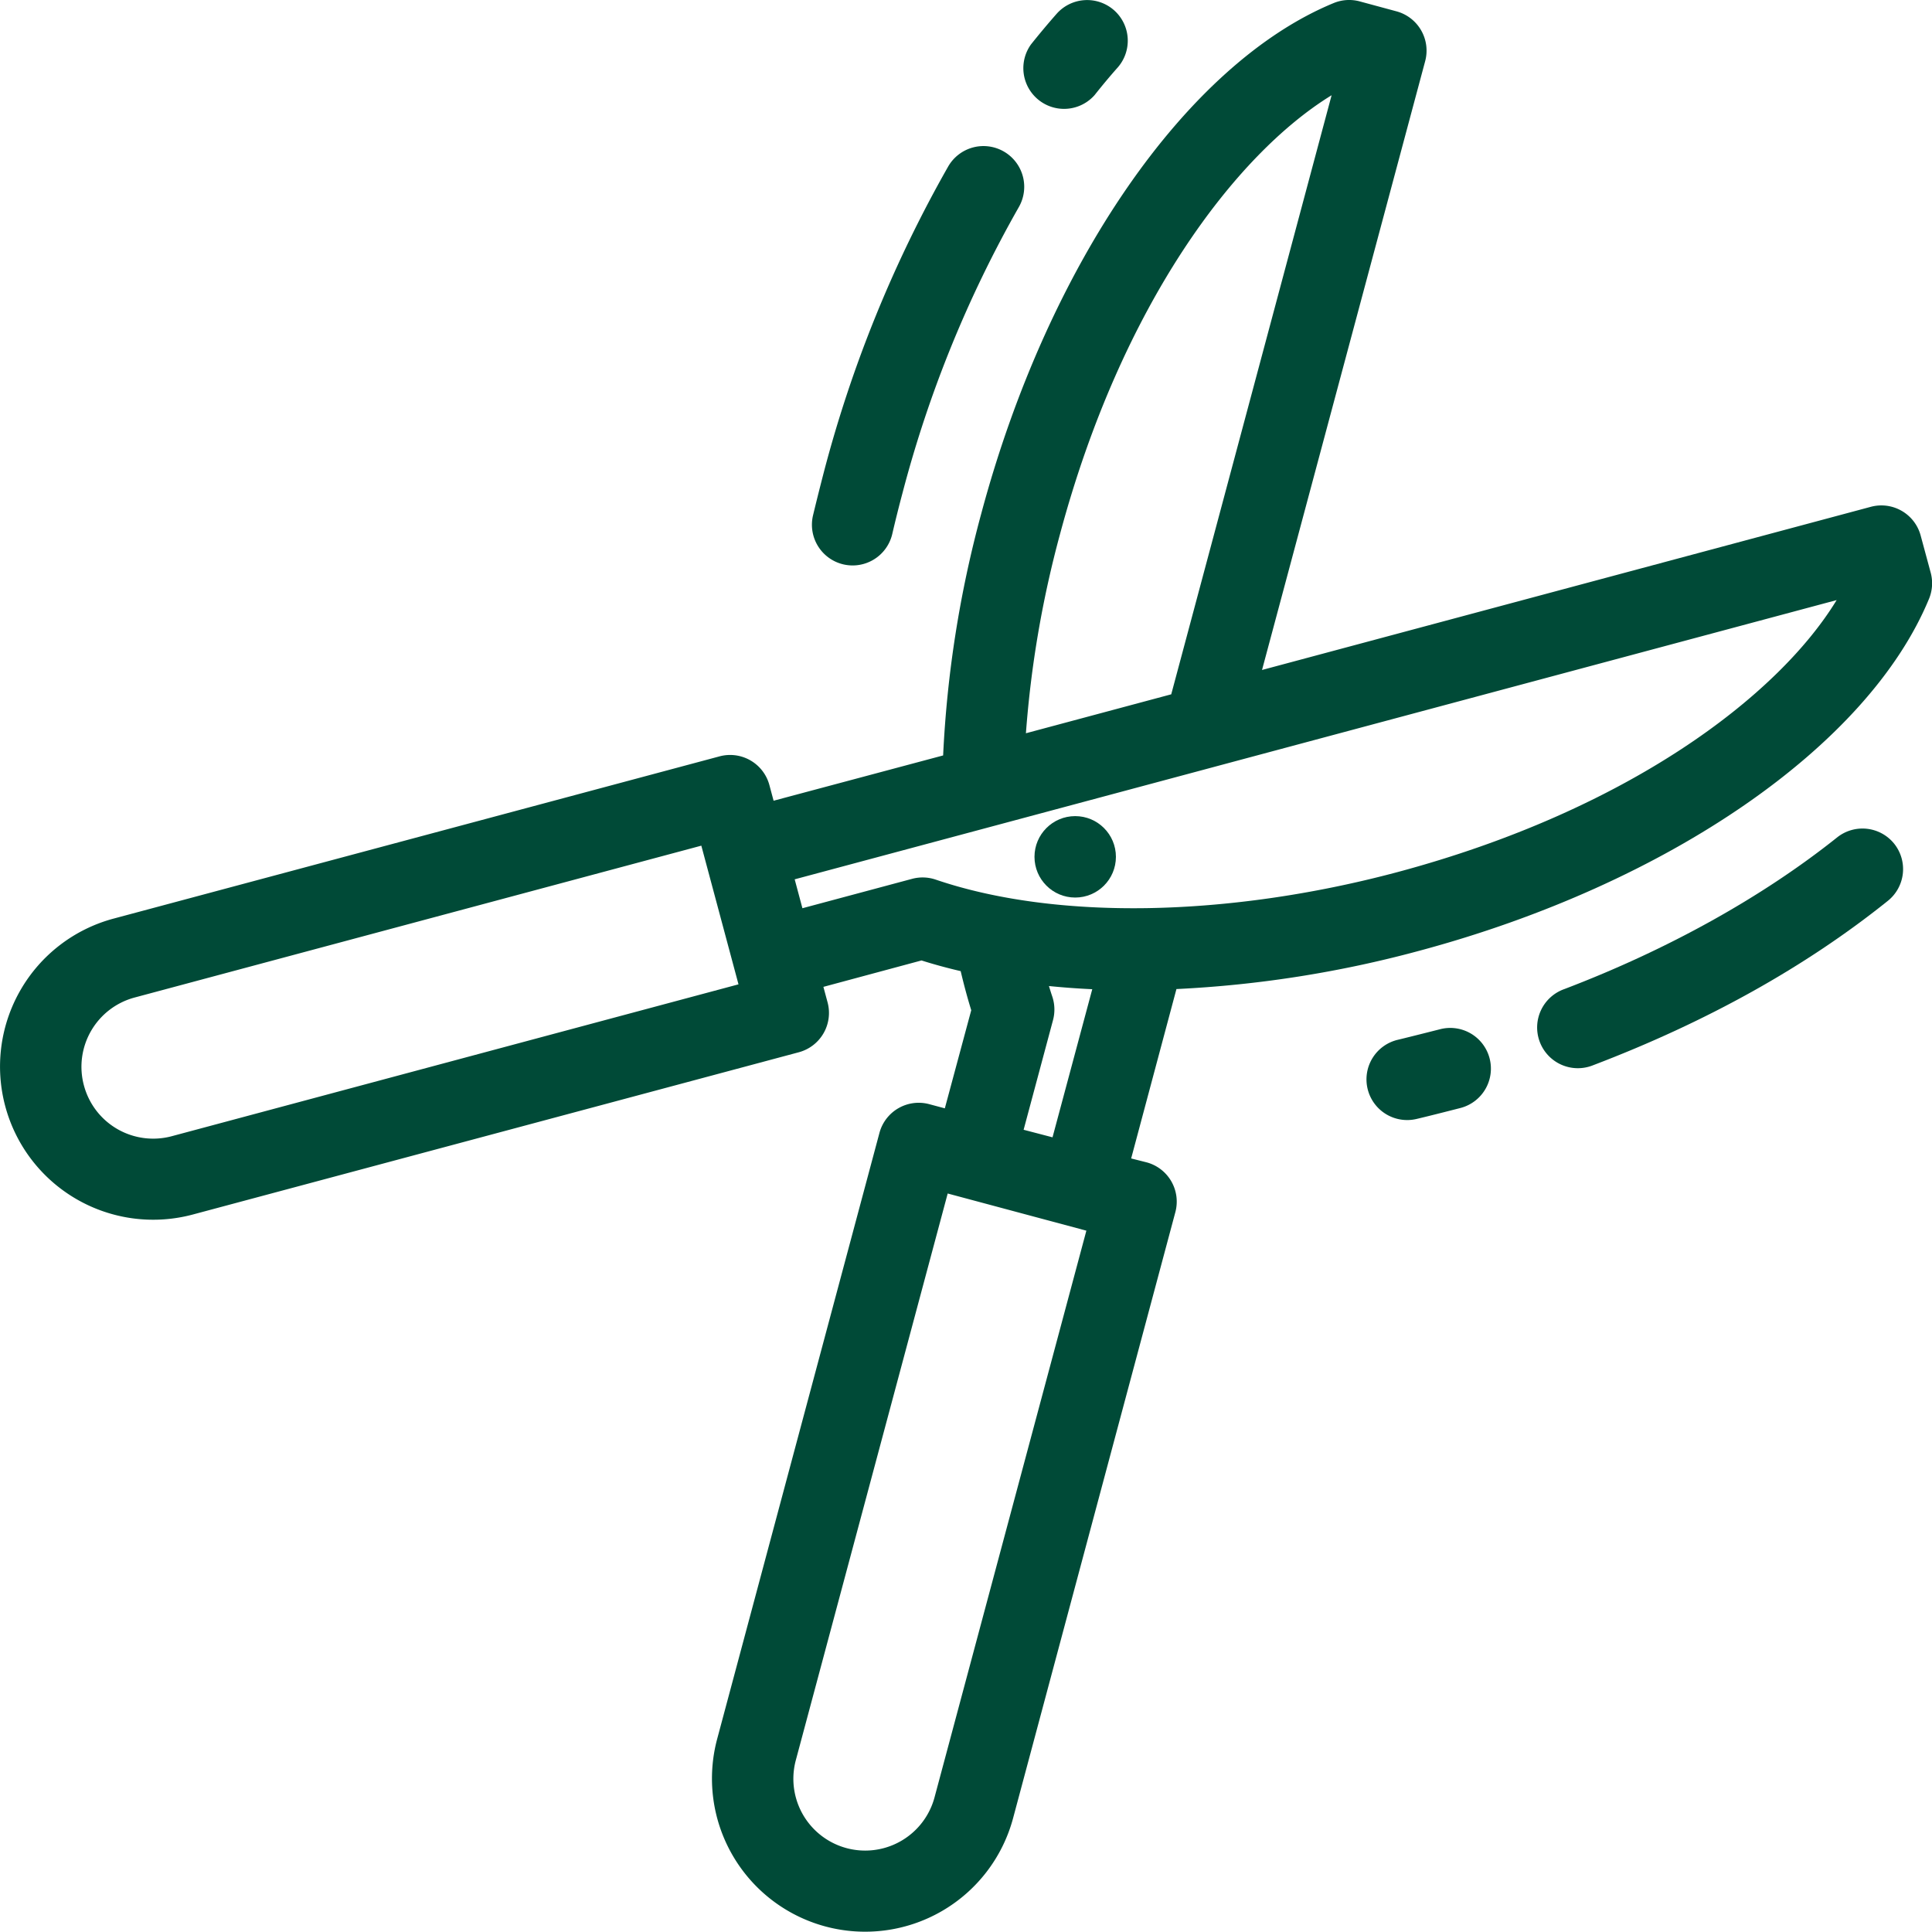 <svg xmlns="http://www.w3.org/2000/svg" viewBox="0 0 512 511.99"><defs><style>.cls-1{fill:#004a37;}</style></defs><title>taille haie</title><g id="Calque_2" data-name="Calque 2"><g id="Layer_1" data-name="Layer 1"><path class="cls-1" d="M511.63,151.67,509,141.94a10.78,10.78,0,0,0-13.21-7.63L334.45,177.55,377.69,16.19A10.79,10.79,0,0,0,370.07,3L360.34.37a10.75,10.75,0,0,0-6.9.44c-39,16.07-75.67,69.15-93.38,135.24a297.69,297.69,0,0,0-10.12,64.15l-44.93,12-1.11-4.14a10.78,10.78,0,0,0-13.2-7.62l-160.6,43a40.59,40.59,0,1,0,21,78.42l160.59-43a10.79,10.79,0,0,0,7.63-13.21l-1.11-4.12,26-7q5,1.58,10.38,2.83c.84,3.56,1.76,7,2.8,10.36l-7,26-4.12-1.1a10.77,10.77,0,0,0-13.21,7.62l-43,160.59a40.59,40.59,0,1,0,78.42,21l43-160.59a10.78,10.78,0,0,0-7.63-13.21L299.77,307l12-44.89A301.54,301.54,0,0,0,376,252c66.09-17.71,119.18-54.36,135.24-93.38A10.81,10.81,0,0,0,511.63,151.67ZM45.54,301.1a19,19,0,0,1-23.3-13.45,19,19,0,0,1,13.45-23.3l150.17-40.24,9.85,36.75ZM280.89,141.64c16.33-60.94,46.49-100.75,72-116.4L310.39,184l-38.51,10.32A280.22,280.22,0,0,1,280.89,141.64ZM247.66,476.32a19,19,0,0,1-36.76-9.85l40.25-150.18,36.75,9.85ZM278.93,301.4l-7.66-2,7.79-29.06a10.86,10.86,0,0,0-.2-6.26c-.31-.9-.59-1.84-.88-2.77q5.64.57,11.48.84Zm91.44-70.29c-44.92,12-90.68,12.8-122.39,2a10.77,10.77,0,0,0-6.26-.21l-29.07,7.79-2.05-7.66,111-29.75.29-.08,164.84-44.17C471.12,184.62,431.31,214.78,370.37,231.11Z"/><circle class="cls-1" cx="284.94" cy="227.07" r="10.79"/><path class="cls-1" d="M295.21,2.69a10.79,10.79,0,0,0-15.22,1c-2.27,2.58-4.54,5.29-6.76,8.07A10.79,10.79,0,0,0,290.08,25.2c2-2.52,4.06-5,6.1-7.29A10.78,10.78,0,0,0,295.21,2.69Z"/><path class="cls-1" d="M266,40.14a10.79,10.79,0,0,0-14.73,4,335.67,335.67,0,0,0-32.89,80.78c-1,3.87-2,7.81-2.93,11.7a10.79,10.79,0,0,0,8.06,12.95,11,11,0,0,0,2.46.28,10.79,10.79,0,0,0,10.49-8.34c.85-3.66,1.78-7.36,2.75-11A313.76,313.76,0,0,1,270,54.88,10.8,10.8,0,0,0,266,40.14Z"/><path class="cls-1" d="M394.74,280.41a10.77,10.77,0,0,0-13.2-7.63s-7.87,2-11,2.75a10.78,10.78,0,1,0,4.88,21c3.33-.77,11.69-2.92,11.69-2.92A10.78,10.78,0,0,0,394.74,280.41Z"/><path class="cls-1" d="M502,223.62a10.78,10.78,0,0,0-15.15-1.69C467,237.76,442,251.66,414.56,262.12a10.79,10.79,0,1,0,7.68,20.16c29.94-11.41,56.19-26,78-43.5A10.78,10.78,0,0,0,502,223.62Z"/></g></g></svg>